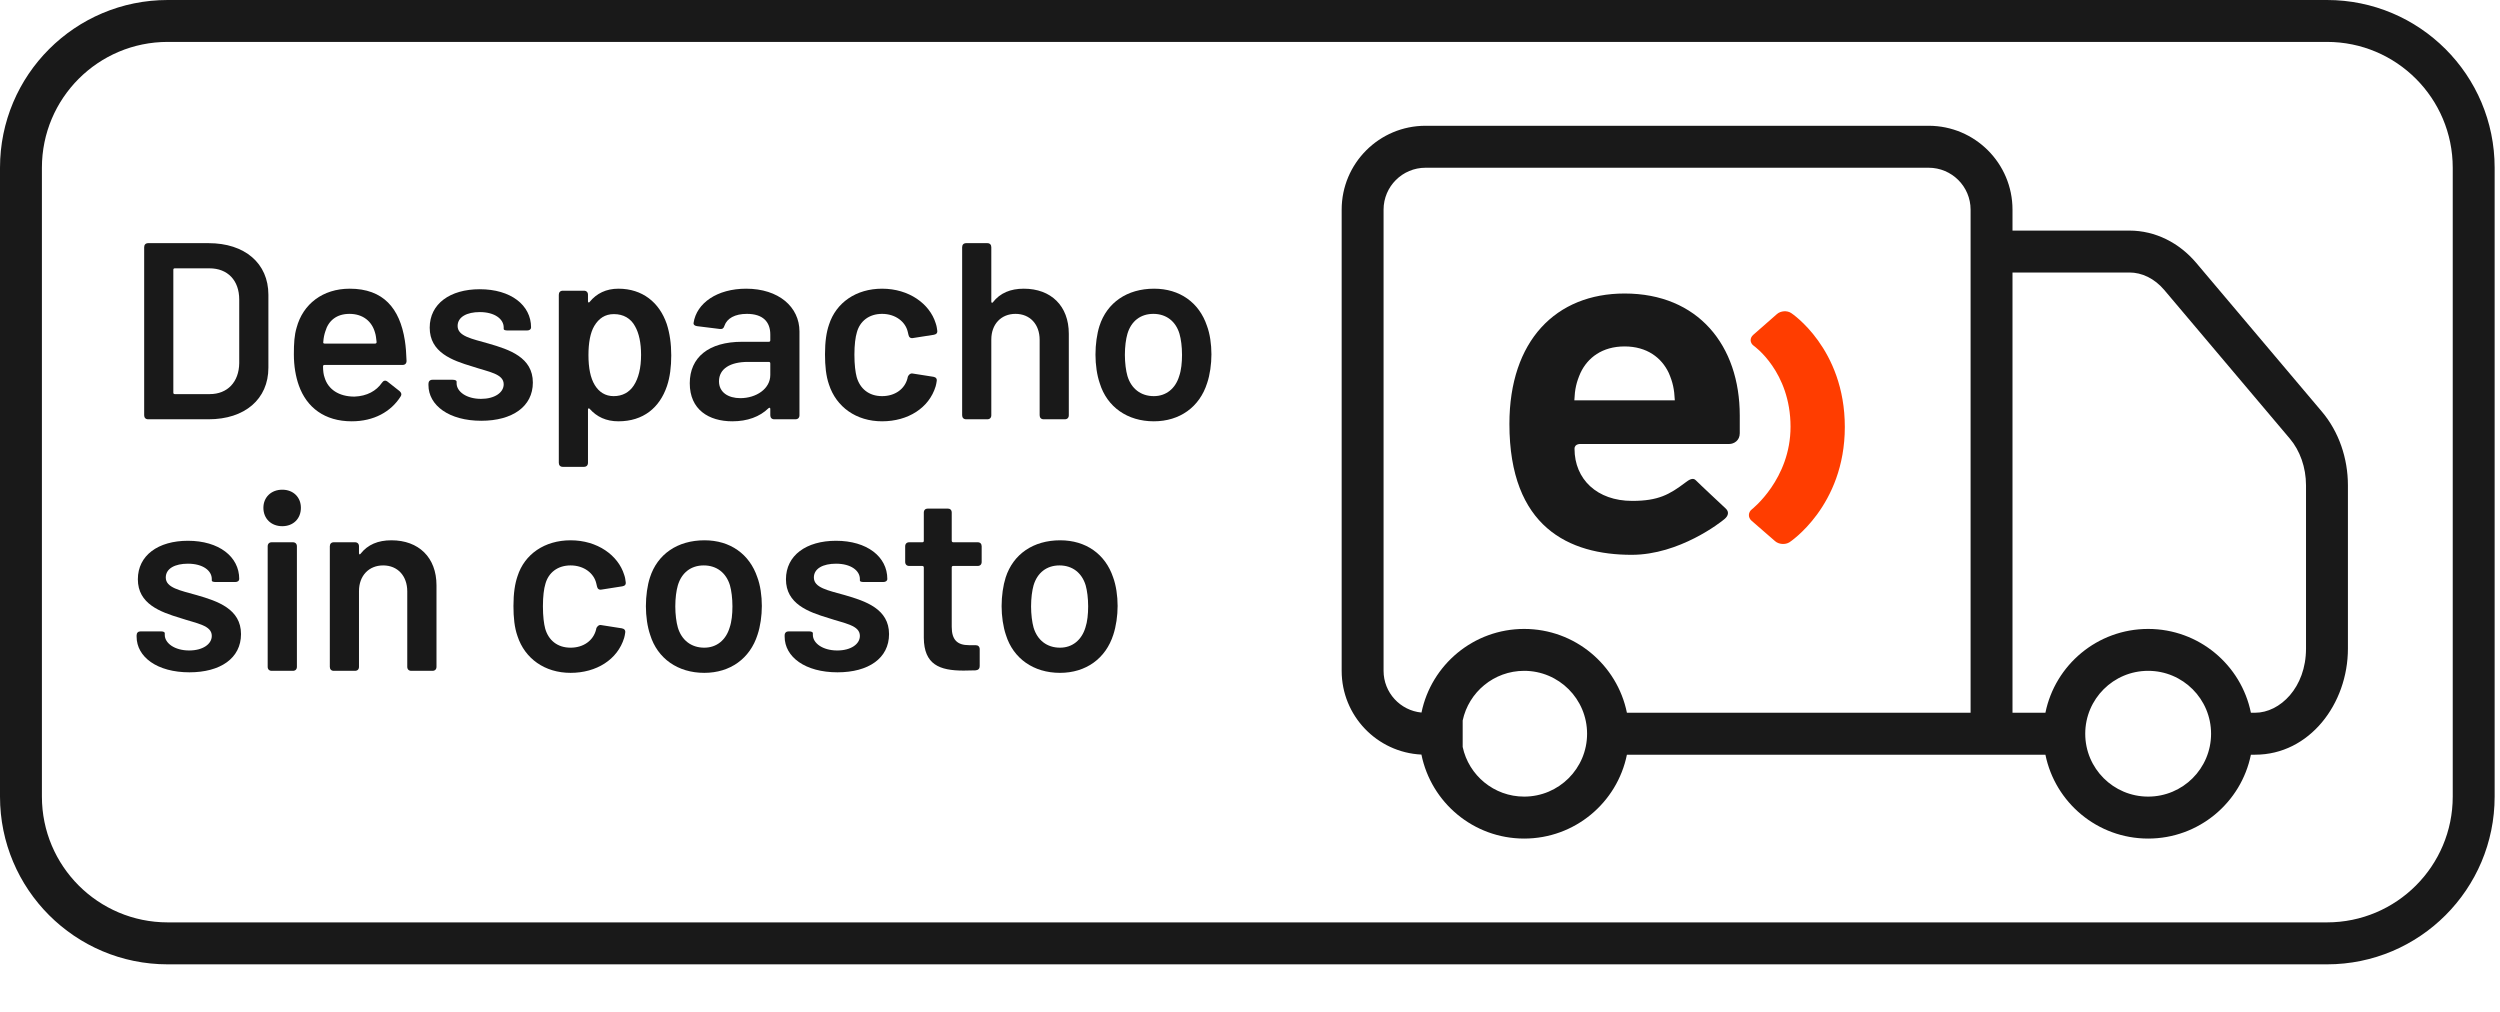 <svg width="42" height="17" viewBox="0 0 42 17" fill="none" xmlns="http://www.w3.org/2000/svg">
<path fill-rule="evenodd" clip-rule="evenodd" d="M0 2.818C0 1.261 1.261 0 2.818 0H39.093C40.649 0 41.91 1.261 41.91 2.818V13.383C41.91 14.939 40.649 16.201 39.093 16.201H2.818C1.261 16.201 0 14.939 0 13.383V2.818ZM0.704 2.818C0.704 1.65 1.65 0.704 2.818 0.704H39.093C40.26 0.704 41.206 1.65 41.206 2.818V13.383C41.206 14.55 40.26 15.496 39.093 15.496H2.818C1.65 15.496 0.704 14.55 0.704 13.383V2.818Z" fill="#191919"/>
<path fill-rule="evenodd" clip-rule="evenodd" d="M23.949 2.113C23.171 2.113 22.54 2.744 22.54 3.522V11.27C22.54 12.025 23.134 12.641 23.88 12.677C24.043 13.482 24.754 14.088 25.606 14.088C26.458 14.088 27.169 13.483 27.332 12.679H34.363C34.526 13.483 35.237 14.088 36.089 14.088C36.941 14.088 37.652 13.483 37.815 12.679H37.886C38.8 12.679 39.445 11.823 39.445 10.897V8.154C39.445 7.699 39.293 7.253 39.008 6.916L36.898 4.418C36.612 4.079 36.21 3.874 35.775 3.874H33.81V3.522C33.81 2.744 33.179 2.113 32.401 2.113H23.949ZM34.363 11.974C34.526 11.171 35.237 10.566 36.089 10.566C36.941 10.566 37.652 11.171 37.815 11.974H37.886C38.304 11.974 38.741 11.55 38.741 10.897V8.154C38.741 7.851 38.639 7.57 38.47 7.37L36.36 4.872C36.193 4.675 35.981 4.578 35.775 4.578H33.81V11.974H34.363ZM24.573 12.104V12.549C24.675 13.026 25.099 13.383 25.606 13.383C26.19 13.383 26.663 12.91 26.663 12.327C26.663 11.743 26.19 11.27 25.606 11.27C25.099 11.27 24.675 11.627 24.573 12.104ZM23.244 11.27C23.244 11.636 23.524 11.937 23.881 11.971C24.046 11.169 24.756 10.566 25.606 10.566C26.458 10.566 27.169 11.171 27.332 11.974H33.106V3.522C33.106 3.133 32.79 2.818 32.401 2.818H23.949C23.56 2.818 23.244 3.133 23.244 3.522V11.27ZM36.089 13.383C36.673 13.383 37.146 12.91 37.146 12.327C37.146 11.743 36.673 11.27 36.089 11.27C35.505 11.27 35.032 11.743 35.032 12.327C35.032 12.91 35.505 13.383 36.089 13.383Z" fill="#191919"/>
<path fill-rule="evenodd" clip-rule="evenodd" d="M30.093 5.26C30.024 5.213 29.916 5.221 29.853 5.276L29.455 5.625C29.392 5.68 29.397 5.763 29.465 5.811C29.465 5.811 30.081 6.242 30.081 7.17C30.081 8.05 29.432 8.556 29.432 8.556C29.367 8.607 29.364 8.694 29.427 8.749L29.822 9.092C29.885 9.147 29.993 9.154 30.063 9.11C30.063 9.11 30.993 8.505 30.993 7.173C30.993 5.851 30.093 5.26 30.093 5.26Z" fill="#FF3D00"/>
<path fill-rule="evenodd" clip-rule="evenodd" d="M26.563 7.459C26.563 7.459 26.452 7.448 26.452 7.539C26.452 8.05 26.829 8.415 27.421 8.415C27.86 8.415 28.048 8.308 28.314 8.107C28.376 8.06 28.442 8.016 28.492 8.071C28.527 8.109 28.994 8.545 28.994 8.545C29.052 8.6 29.036 8.666 28.973 8.719C28.911 8.773 28.214 9.321 27.412 9.321C26.364 9.321 25.358 8.859 25.358 7.122C25.358 5.721 26.142 4.931 27.293 4.931C28.529 4.931 29.228 5.804 29.228 6.981V7.279C29.228 7.401 29.131 7.459 29.05 7.459H26.563ZM28.035 6.265C27.915 6.01 27.669 5.82 27.293 5.82C26.918 5.82 26.671 6.01 26.552 6.265C26.483 6.422 26.457 6.537 26.449 6.726H28.137C28.128 6.537 28.103 6.422 28.035 6.265Z" fill="#191919"/>
<path d="M2.489 7.044H3.504C4.112 7.044 4.509 6.706 4.509 6.177V4.952C4.509 4.423 4.112 4.085 3.504 4.085H2.489C2.447 4.085 2.422 4.111 2.422 4.153V6.976C2.422 7.018 2.447 7.044 2.489 7.044ZM2.912 6.596V4.533C2.912 4.516 2.92 4.508 2.937 4.508H3.52C3.825 4.508 4.019 4.711 4.019 5.032V6.101C4.015 6.418 3.821 6.621 3.525 6.621H2.937C2.92 6.621 2.912 6.613 2.912 6.596Z" fill="#191919"/>
<path d="M5.955 6.663C5.693 6.663 5.512 6.541 5.453 6.342C5.436 6.296 5.427 6.232 5.427 6.156C5.427 6.139 5.436 6.131 5.453 6.131H6.763C6.805 6.131 6.83 6.106 6.83 6.063C6.826 5.941 6.818 5.822 6.801 5.717C6.716 5.18 6.441 4.85 5.875 4.85C5.423 4.85 5.089 5.108 4.983 5.505C4.945 5.632 4.937 5.767 4.937 5.953C4.937 6.148 4.967 6.325 5.021 6.477C5.152 6.845 5.453 7.078 5.909 7.078C6.281 7.078 6.568 6.917 6.729 6.663C6.754 6.625 6.742 6.596 6.712 6.57L6.509 6.41C6.475 6.384 6.441 6.393 6.416 6.431C6.323 6.566 6.167 6.655 5.955 6.663ZM5.871 5.273C6.099 5.273 6.251 5.4 6.302 5.594C6.315 5.632 6.319 5.683 6.327 5.746C6.327 5.763 6.319 5.772 6.302 5.772H5.453C5.436 5.772 5.427 5.763 5.431 5.746C5.436 5.674 5.448 5.62 5.465 5.569C5.516 5.391 5.651 5.273 5.871 5.273Z" fill="#191919"/>
<path d="M8.085 7.069C8.605 7.069 8.952 6.832 8.952 6.427C8.952 6.004 8.559 5.873 8.208 5.772C7.925 5.691 7.688 5.649 7.688 5.476C7.688 5.324 7.845 5.243 8.06 5.243C8.314 5.243 8.462 5.362 8.462 5.501V5.527C8.462 5.543 8.487 5.552 8.529 5.552H8.855C8.897 5.552 8.922 5.531 8.922 5.501C8.922 5.125 8.58 4.859 8.06 4.859C7.561 4.859 7.219 5.104 7.219 5.505C7.219 5.92 7.595 6.055 7.933 6.156C8.212 6.249 8.462 6.279 8.462 6.456C8.462 6.596 8.309 6.701 8.081 6.701C7.836 6.701 7.671 6.579 7.671 6.439V6.41C7.671 6.393 7.646 6.38 7.604 6.38H7.266C7.223 6.38 7.198 6.406 7.198 6.448V6.469C7.198 6.811 7.545 7.069 8.085 7.069Z" fill="#191919"/>
<path d="M11.201 5.442C11.078 5.083 10.795 4.85 10.389 4.85C10.182 4.85 10.022 4.931 9.908 5.07C9.895 5.091 9.878 5.083 9.878 5.062V4.952C9.878 4.91 9.853 4.884 9.81 4.884H9.455C9.413 4.884 9.388 4.91 9.388 4.952V7.775C9.388 7.817 9.413 7.843 9.455 7.843H9.81C9.853 7.843 9.878 7.817 9.878 7.775V6.879C9.878 6.858 9.895 6.854 9.908 6.87C10.026 7.002 10.182 7.078 10.389 7.078C10.808 7.078 11.082 6.849 11.205 6.486C11.256 6.334 11.277 6.16 11.277 5.97C11.277 5.776 11.252 5.598 11.201 5.442ZM10.647 6.477C10.571 6.592 10.457 6.655 10.309 6.655C10.17 6.655 10.064 6.587 9.992 6.469C9.92 6.351 9.886 6.182 9.886 5.966C9.886 5.763 9.916 5.59 9.984 5.476C10.06 5.349 10.165 5.277 10.313 5.277C10.474 5.277 10.597 5.349 10.668 5.48C10.736 5.598 10.77 5.763 10.77 5.962C10.77 6.182 10.727 6.355 10.647 6.477Z" fill="#191919"/>
<path d="M12.535 4.85C12.049 4.85 11.702 5.091 11.652 5.425C11.648 5.455 11.673 5.476 11.715 5.48L12.095 5.527C12.138 5.531 12.159 5.514 12.171 5.472C12.214 5.349 12.345 5.273 12.548 5.273C12.814 5.273 12.941 5.404 12.941 5.62V5.717C12.941 5.734 12.932 5.742 12.915 5.742H12.467C11.905 5.742 11.588 6.004 11.588 6.439C11.588 6.883 11.909 7.078 12.303 7.078C12.556 7.078 12.763 7.002 12.911 6.858C12.928 6.845 12.941 6.849 12.941 6.87V6.976C12.941 7.018 12.966 7.044 13.008 7.044H13.363C13.406 7.044 13.431 7.018 13.431 6.976V5.569C13.431 5.155 13.08 4.85 12.535 4.85ZM12.438 6.689C12.235 6.689 12.079 6.592 12.079 6.406C12.079 6.194 12.269 6.08 12.565 6.08H12.915C12.932 6.08 12.941 6.089 12.941 6.106V6.3C12.941 6.532 12.704 6.689 12.438 6.689Z" fill="#191919"/>
<path d="M14.819 7.078C15.254 7.078 15.609 6.854 15.719 6.49C15.728 6.461 15.732 6.431 15.736 6.406C15.745 6.363 15.724 6.338 15.681 6.33L15.331 6.275C15.288 6.266 15.254 6.313 15.25 6.334C15.25 6.334 15.25 6.342 15.246 6.355C15.2 6.537 15.035 6.655 14.819 6.655C14.595 6.655 14.447 6.528 14.392 6.334C14.371 6.253 14.354 6.131 14.354 5.958C14.354 5.793 14.371 5.662 14.396 5.581C14.447 5.396 14.599 5.273 14.819 5.273C15.047 5.273 15.212 5.408 15.25 5.573L15.263 5.628C15.271 5.666 15.297 5.687 15.339 5.679L15.69 5.624C15.732 5.615 15.753 5.594 15.745 5.548C15.741 5.518 15.736 5.476 15.719 5.429C15.618 5.104 15.271 4.85 14.819 4.85C14.384 4.85 14.046 5.083 13.927 5.455C13.885 5.577 13.86 5.734 13.86 5.953C13.86 6.148 13.877 6.317 13.927 6.461C14.05 6.837 14.384 7.078 14.819 7.078Z" fill="#191919"/>
<path d="M17.2 4.85C16.976 4.85 16.802 4.922 16.68 5.079C16.667 5.095 16.654 5.087 16.654 5.066V4.153C16.654 4.111 16.629 4.085 16.587 4.085H16.232C16.189 4.085 16.164 4.111 16.164 4.153V6.976C16.164 7.018 16.189 7.044 16.232 7.044H16.587C16.629 7.044 16.654 7.018 16.654 6.976V5.704C16.654 5.446 16.819 5.273 17.06 5.273C17.305 5.273 17.466 5.45 17.466 5.708V6.976C17.466 7.018 17.491 7.044 17.534 7.044H17.889C17.931 7.044 17.956 7.018 17.956 6.976V5.607C17.956 5.138 17.656 4.85 17.2 4.85Z" fill="#191919"/>
<path d="M19.384 7.078C19.82 7.078 20.154 6.837 20.28 6.435C20.327 6.296 20.352 6.118 20.352 5.953C20.352 5.784 20.327 5.607 20.276 5.472C20.145 5.083 19.82 4.85 19.389 4.85C18.936 4.85 18.598 5.083 18.471 5.476C18.429 5.607 18.404 5.784 18.404 5.958C18.404 6.127 18.429 6.304 18.476 6.439C18.598 6.837 18.941 7.078 19.384 7.078ZM19.384 6.655C19.165 6.655 19.004 6.528 18.941 6.317C18.915 6.228 18.898 6.093 18.898 5.962C18.898 5.822 18.915 5.696 18.941 5.607C19.004 5.396 19.16 5.273 19.376 5.273C19.591 5.273 19.752 5.396 19.815 5.607C19.841 5.696 19.858 5.822 19.858 5.962C19.858 6.089 19.845 6.22 19.811 6.317C19.748 6.528 19.591 6.655 19.384 6.655Z" fill="#191919"/>
<path d="M3.182 11.295C3.702 11.295 4.049 11.059 4.049 10.653C4.049 10.23 3.656 10.099 3.305 9.998C3.022 9.918 2.785 9.875 2.785 9.702C2.785 9.55 2.941 9.47 3.157 9.47C3.411 9.47 3.558 9.588 3.558 9.727V9.753C3.558 9.77 3.584 9.778 3.626 9.778H3.952C3.994 9.778 4.019 9.757 4.019 9.727C4.019 9.351 3.677 9.085 3.157 9.085C2.658 9.085 2.316 9.33 2.316 9.732C2.316 10.146 2.692 10.281 3.03 10.383C3.309 10.476 3.558 10.505 3.558 10.683C3.558 10.822 3.406 10.928 3.178 10.928C2.933 10.928 2.768 10.805 2.768 10.666V10.636C2.768 10.619 2.743 10.607 2.701 10.607H2.362C2.32 10.607 2.295 10.632 2.295 10.674V10.695C2.295 11.038 2.641 11.295 3.182 11.295Z" fill="#191919"/>
<path d="M4.742 8.84C4.928 8.84 5.055 8.713 5.055 8.531C5.055 8.354 4.928 8.227 4.742 8.227C4.556 8.227 4.425 8.354 4.425 8.531C4.425 8.713 4.556 8.84 4.742 8.84ZM4.565 11.27H4.92C4.962 11.27 4.988 11.245 4.988 11.202V9.178C4.988 9.136 4.962 9.11 4.92 9.11H4.565C4.523 9.11 4.497 9.136 4.497 9.178V11.202C4.497 11.245 4.523 11.27 4.565 11.27Z" fill="#191919"/>
<path d="M6.576 9.077C6.352 9.077 6.179 9.148 6.056 9.305C6.044 9.322 6.031 9.313 6.031 9.292V9.178C6.031 9.136 6.006 9.11 5.963 9.11H5.608C5.566 9.11 5.541 9.136 5.541 9.178V11.202C5.541 11.245 5.566 11.27 5.608 11.27H5.963C6.006 11.27 6.031 11.245 6.031 11.202V9.93C6.031 9.673 6.196 9.499 6.437 9.499C6.682 9.499 6.842 9.677 6.842 9.935V11.202C6.842 11.245 6.868 11.27 6.91 11.27H7.265C7.307 11.27 7.333 11.245 7.333 11.202V9.833C7.333 9.364 7.033 9.077 6.576 9.077Z" fill="#191919"/>
<path d="M9.586 11.304C10.021 11.304 10.376 11.08 10.486 10.716C10.495 10.687 10.499 10.657 10.503 10.632C10.511 10.59 10.49 10.564 10.448 10.556L10.097 10.501C10.055 10.492 10.021 10.539 10.017 10.56C10.017 10.56 10.017 10.569 10.013 10.581C9.966 10.763 9.801 10.881 9.586 10.881C9.362 10.881 9.214 10.754 9.159 10.56C9.138 10.48 9.121 10.357 9.121 10.184C9.121 10.019 9.138 9.888 9.163 9.808C9.214 9.622 9.366 9.499 9.586 9.499C9.814 9.499 9.979 9.634 10.017 9.799L10.03 9.854C10.038 9.892 10.063 9.913 10.106 9.905L10.456 9.85C10.499 9.842 10.52 9.82 10.511 9.774C10.507 9.744 10.503 9.702 10.486 9.656C10.385 9.33 10.038 9.077 9.586 9.077C9.151 9.077 8.812 9.309 8.694 9.681C8.652 9.804 8.626 9.96 8.626 10.18C8.626 10.374 8.643 10.543 8.694 10.687C8.817 11.063 9.151 11.304 9.586 11.304Z" fill="#191919"/>
<path d="M11.832 11.304C12.267 11.304 12.601 11.063 12.727 10.662C12.774 10.522 12.799 10.345 12.799 10.18C12.799 10.011 12.774 9.833 12.723 9.698C12.592 9.309 12.267 9.077 11.836 9.077C11.383 9.077 11.045 9.309 10.919 9.702C10.876 9.833 10.851 10.011 10.851 10.184C10.851 10.353 10.876 10.53 10.923 10.666C11.045 11.063 11.388 11.304 11.832 11.304ZM11.832 10.881C11.612 10.881 11.451 10.754 11.388 10.543C11.362 10.454 11.345 10.319 11.345 10.188C11.345 10.049 11.362 9.922 11.388 9.833C11.451 9.622 11.607 9.499 11.823 9.499C12.039 9.499 12.199 9.622 12.263 9.833C12.288 9.922 12.305 10.049 12.305 10.188C12.305 10.315 12.292 10.446 12.258 10.543C12.195 10.754 12.039 10.881 11.832 10.881Z" fill="#191919"/>
<path d="M14.07 11.295C14.59 11.295 14.936 11.059 14.936 10.653C14.936 10.23 14.543 10.099 14.193 9.998C13.909 9.918 13.673 9.875 13.673 9.702C13.673 9.55 13.829 9.47 14.045 9.47C14.298 9.47 14.446 9.588 14.446 9.727V9.753C14.446 9.77 14.471 9.778 14.514 9.778H14.839C14.881 9.778 14.907 9.757 14.907 9.727C14.907 9.351 14.564 9.085 14.045 9.085C13.546 9.085 13.204 9.33 13.204 9.732C13.204 10.146 13.58 10.281 13.918 10.383C14.197 10.476 14.446 10.505 14.446 10.683C14.446 10.822 14.294 10.928 14.066 10.928C13.821 10.928 13.656 10.805 13.656 10.666V10.636C13.656 10.619 13.63 10.607 13.588 10.607H13.25C13.208 10.607 13.182 10.632 13.182 10.674V10.695C13.182 11.038 13.529 11.295 14.07 11.295Z" fill="#191919"/>
<path d="M16.492 9.44V9.178C16.492 9.136 16.467 9.11 16.425 9.11H16.015C15.998 9.11 15.989 9.098 15.989 9.085V8.612C15.989 8.569 15.964 8.544 15.922 8.544H15.588C15.546 8.544 15.52 8.569 15.52 8.612V9.085C15.52 9.102 15.512 9.11 15.495 9.11H15.275C15.233 9.11 15.207 9.136 15.207 9.178V9.44C15.207 9.482 15.233 9.508 15.275 9.508H15.495C15.512 9.508 15.52 9.52 15.52 9.533V10.716C15.524 11.164 15.782 11.266 16.188 11.266C16.256 11.266 16.323 11.262 16.391 11.262C16.437 11.257 16.459 11.232 16.459 11.19V10.907C16.459 10.864 16.433 10.839 16.391 10.839H16.281C16.082 10.839 15.989 10.75 15.989 10.53V9.533C15.989 9.516 15.998 9.508 16.015 9.508H16.425C16.467 9.508 16.492 9.482 16.492 9.44Z" fill="#191919"/>
<path d="M17.808 11.304C18.243 11.304 18.577 11.063 18.704 10.662C18.75 10.522 18.776 10.345 18.776 10.18C18.776 10.011 18.75 9.833 18.7 9.698C18.569 9.309 18.243 9.077 17.812 9.077C17.36 9.077 17.022 9.309 16.895 9.702C16.853 9.833 16.827 10.011 16.827 10.184C16.827 10.353 16.853 10.53 16.899 10.666C17.022 11.063 17.364 11.304 17.808 11.304ZM17.808 10.881C17.588 10.881 17.427 10.754 17.364 10.543C17.339 10.454 17.322 10.319 17.322 10.188C17.322 10.049 17.339 9.922 17.364 9.833C17.427 9.622 17.584 9.499 17.799 9.499C18.015 9.499 18.175 9.622 18.239 9.833C18.264 9.922 18.281 10.049 18.281 10.188C18.281 10.315 18.268 10.446 18.235 10.543C18.171 10.754 18.015 10.881 17.808 10.881Z" fill="#191919"/>
</svg>
